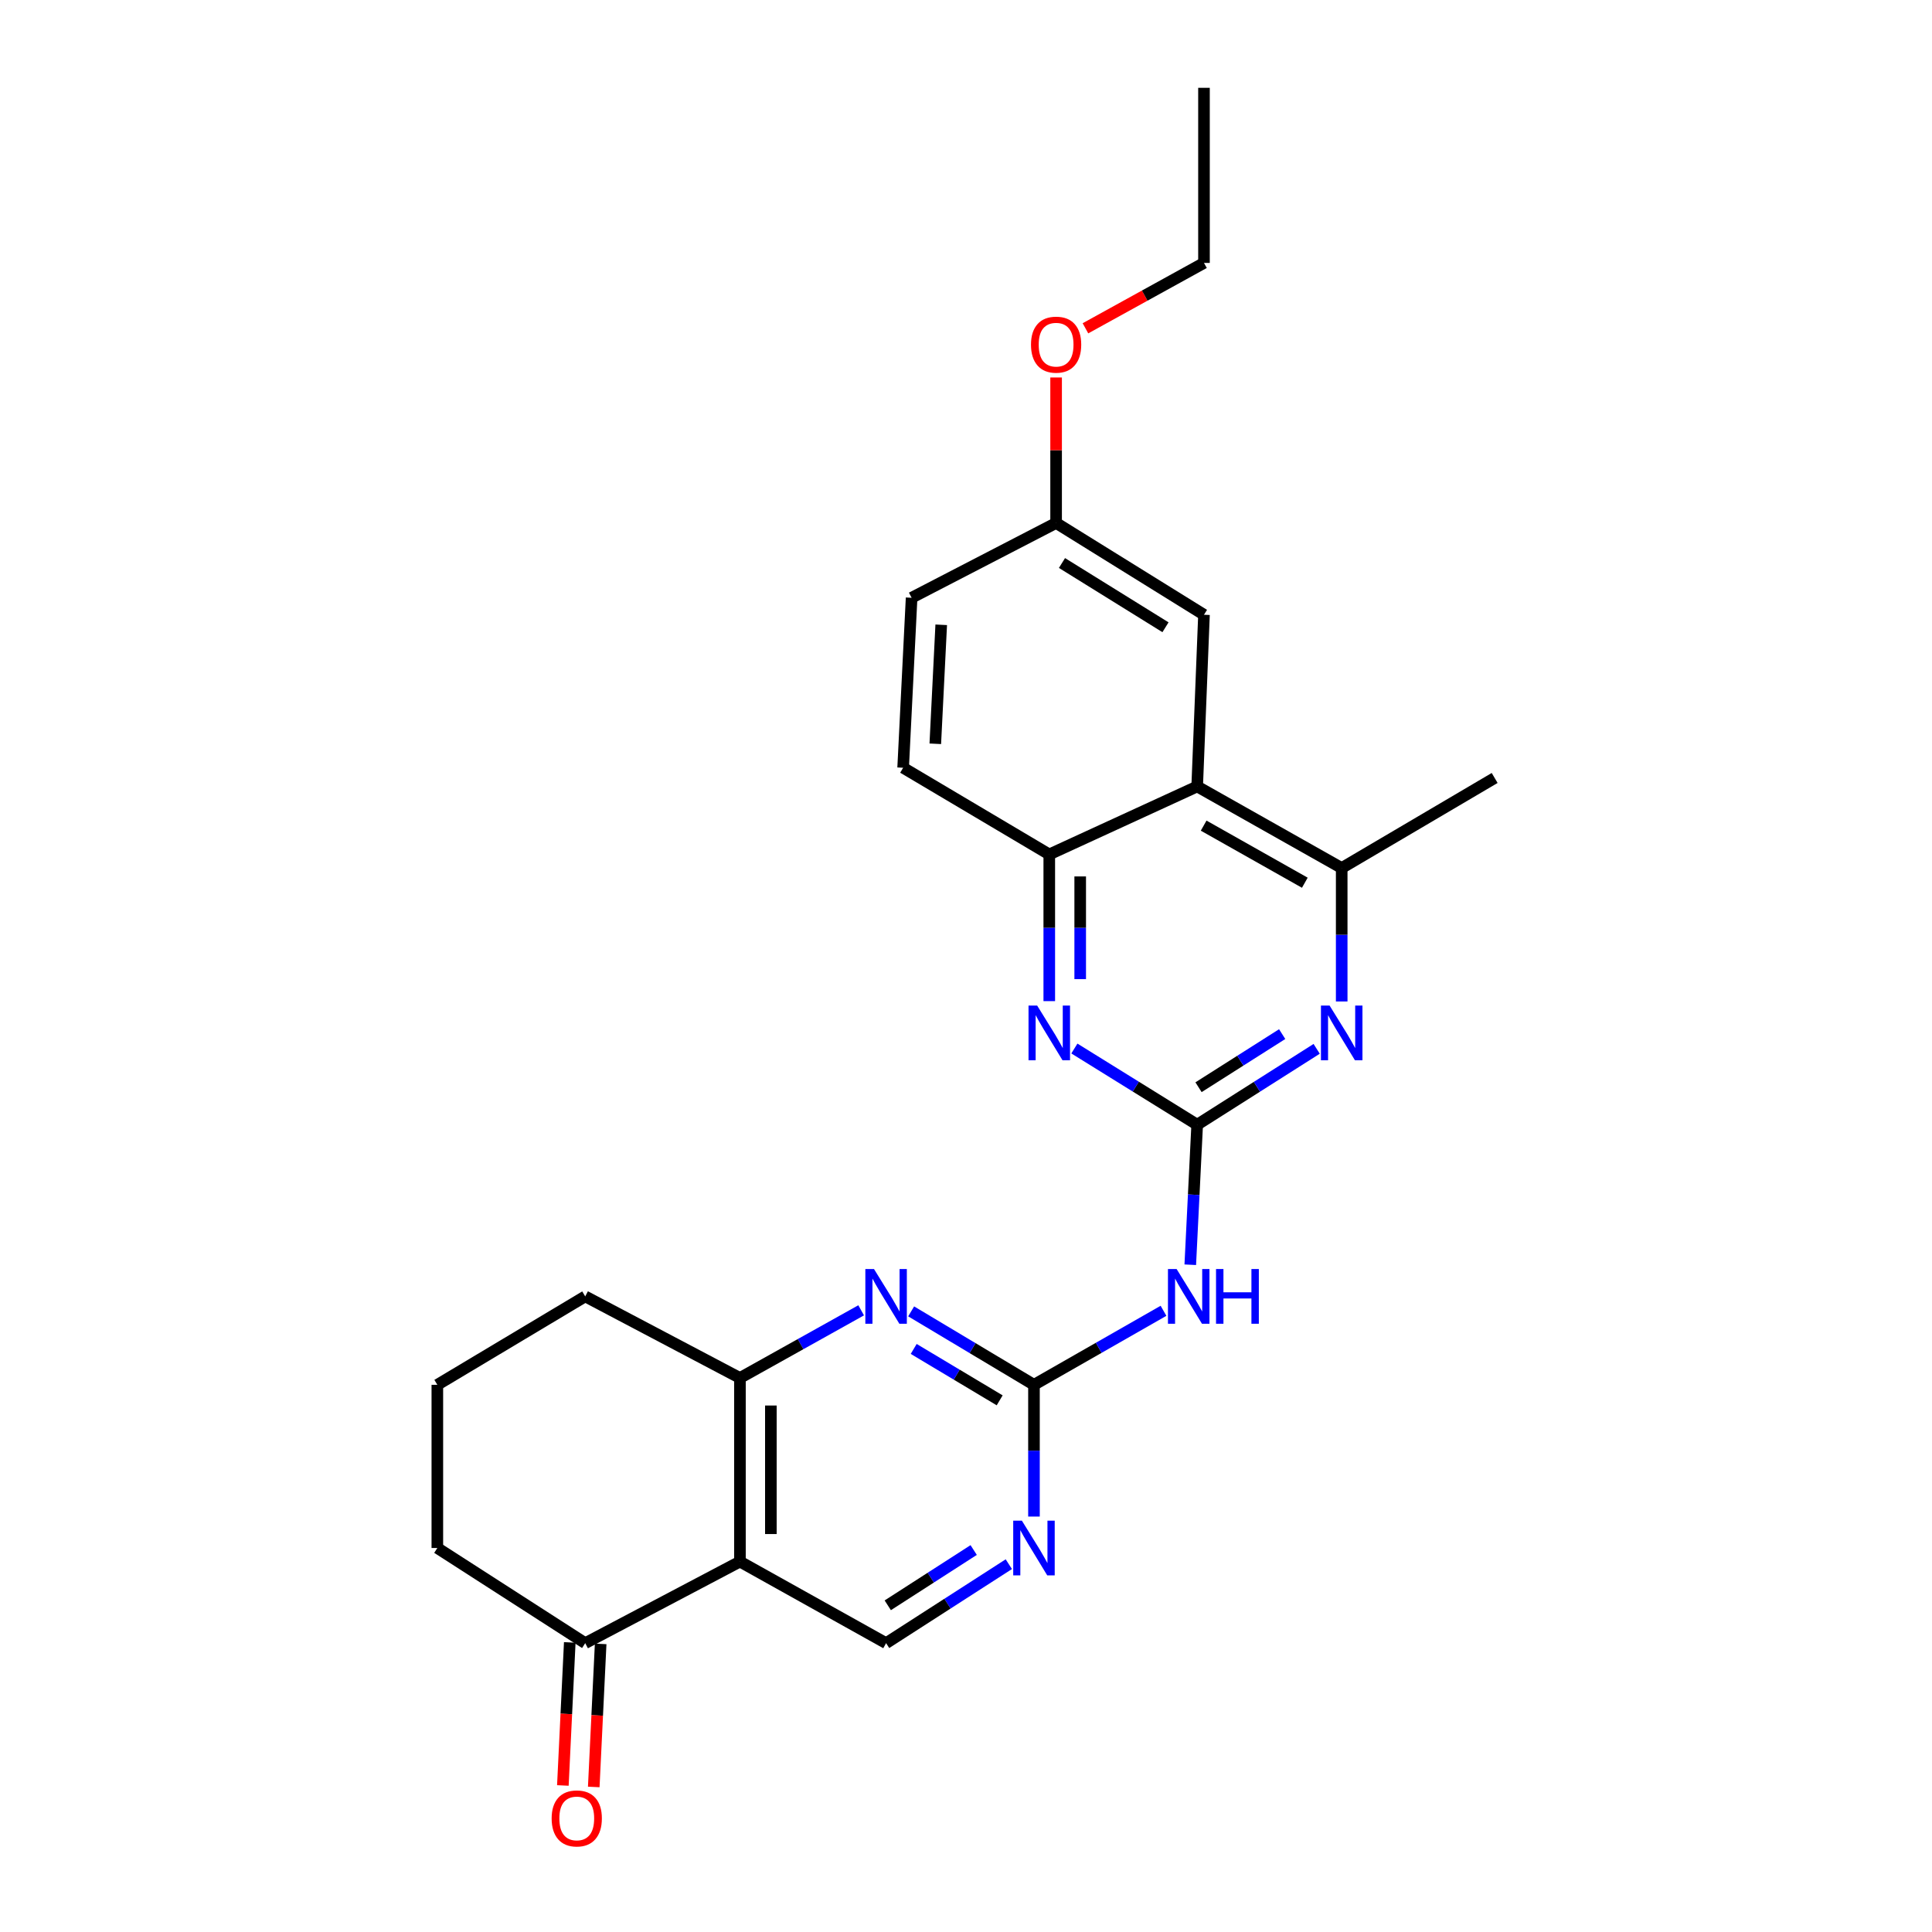 <?xml version='1.0' encoding='iso-8859-1'?>
<svg version='1.1' baseProfile='full'
              xmlns='http://www.w3.org/2000/svg'
                      xmlns:rdkit='http://www.rdkit.org/xml'
                      xmlns:xlink='http://www.w3.org/1999/xlink'
                  xml:space='preserve'
width='1000px' height='1000px' viewBox='0 0 1000 1000'>
<!-- END OF HEADER -->
<rect style='opacity:1.0;fill:#FFFFFF;stroke:none' width='1000' height='1000' x='0' y='0'> </rect>
<path class='bond-2' d='M 619.658,582.147 L 617.87,618.386' style='fill:none;fill-rule:evenodd;stroke:#000000;stroke-width:6px;stroke-linecap:butt;stroke-linejoin:miter;stroke-opacity:1' />
<path class='bond-2' d='M 617.87,618.386 L 616.082,654.626' style='fill:none;fill-rule:evenodd;stroke:#0000FF;stroke-width:6px;stroke-linecap:butt;stroke-linejoin:miter;stroke-opacity:1' />
<path class='bond-3' d='M 619.658,582.147 L 650.583,562.512' style='fill:none;fill-rule:evenodd;stroke:#000000;stroke-width:6px;stroke-linecap:butt;stroke-linejoin:miter;stroke-opacity:1' />
<path class='bond-3' d='M 650.583,562.512 L 681.507,542.877' style='fill:none;fill-rule:evenodd;stroke:#0000FF;stroke-width:6px;stroke-linecap:butt;stroke-linejoin:miter;stroke-opacity:1' />
<path class='bond-3' d='M 620.356,562.743 L 642.003,548.999' style='fill:none;fill-rule:evenodd;stroke:#000000;stroke-width:6px;stroke-linecap:butt;stroke-linejoin:miter;stroke-opacity:1' />
<path class='bond-3' d='M 642.003,548.999 L 663.65,535.255' style='fill:none;fill-rule:evenodd;stroke:#0000FF;stroke-width:6px;stroke-linecap:butt;stroke-linejoin:miter;stroke-opacity:1' />
<path class='bond-4' d='M 619.658,582.147 L 587.876,562.429' style='fill:none;fill-rule:evenodd;stroke:#000000;stroke-width:6px;stroke-linecap:butt;stroke-linejoin:miter;stroke-opacity:1' />
<path class='bond-4' d='M 587.876,562.429 L 556.095,542.712' style='fill:none;fill-rule:evenodd;stroke:#0000FF;stroke-width:6px;stroke-linecap:butt;stroke-linejoin:miter;stroke-opacity:1' />
<path class='bond-0' d='M 535.179,716.78 L 568.703,697.623' style='fill:none;fill-rule:evenodd;stroke:#000000;stroke-width:6px;stroke-linecap:butt;stroke-linejoin:miter;stroke-opacity:1' />
<path class='bond-0' d='M 568.703,697.623 L 602.228,678.465' style='fill:none;fill-rule:evenodd;stroke:#0000FF;stroke-width:6px;stroke-linecap:butt;stroke-linejoin:miter;stroke-opacity:1' />
<path class='bond-5' d='M 535.179,716.78 L 503.395,697.773' style='fill:none;fill-rule:evenodd;stroke:#000000;stroke-width:6px;stroke-linecap:butt;stroke-linejoin:miter;stroke-opacity:1' />
<path class='bond-5' d='M 503.395,697.773 L 471.61,678.766' style='fill:none;fill-rule:evenodd;stroke:#0000FF;stroke-width:6px;stroke-linecap:butt;stroke-linejoin:miter;stroke-opacity:1' />
<path class='bond-5' d='M 517.428,724.815 L 495.179,711.511' style='fill:none;fill-rule:evenodd;stroke:#000000;stroke-width:6px;stroke-linecap:butt;stroke-linejoin:miter;stroke-opacity:1' />
<path class='bond-5' d='M 495.179,711.511 L 472.93,698.206' style='fill:none;fill-rule:evenodd;stroke:#0000FF;stroke-width:6px;stroke-linecap:butt;stroke-linejoin:miter;stroke-opacity:1' />
<path class='bond-10' d='M 535.179,716.78 L 535.179,750.875' style='fill:none;fill-rule:evenodd;stroke:#000000;stroke-width:6px;stroke-linecap:butt;stroke-linejoin:miter;stroke-opacity:1' />
<path class='bond-10' d='M 535.179,750.875 L 535.179,784.97' style='fill:none;fill-rule:evenodd;stroke:#0000FF;stroke-width:6px;stroke-linecap:butt;stroke-linejoin:miter;stroke-opacity:1' />
<path class='bond-1' d='M 382.992,808.275 L 458.641,850.497' style='fill:none;fill-rule:evenodd;stroke:#000000;stroke-width:6px;stroke-linecap:butt;stroke-linejoin:miter;stroke-opacity:1' />
<path class='bond-12' d='M 382.992,808.275 L 302.905,850.497' style='fill:none;fill-rule:evenodd;stroke:#000000;stroke-width:6px;stroke-linecap:butt;stroke-linejoin:miter;stroke-opacity:1' />
<path class='bond-26' d='M 382.992,808.275 L 382.992,713.241' style='fill:none;fill-rule:evenodd;stroke:#000000;stroke-width:6px;stroke-linecap:butt;stroke-linejoin:miter;stroke-opacity:1' />
<path class='bond-26' d='M 398.998,794.02 L 398.998,727.496' style='fill:none;fill-rule:evenodd;stroke:#000000;stroke-width:6px;stroke-linecap:butt;stroke-linejoin:miter;stroke-opacity:1' />
<path class='bond-8' d='M 694.462,518.358 L 694.462,483.825' style='fill:none;fill-rule:evenodd;stroke:#0000FF;stroke-width:6px;stroke-linecap:butt;stroke-linejoin:miter;stroke-opacity:1' />
<path class='bond-8' d='M 694.462,483.825 L 694.462,449.292' style='fill:none;fill-rule:evenodd;stroke:#000000;stroke-width:6px;stroke-linecap:butt;stroke-linejoin:miter;stroke-opacity:1' />
<path class='bond-9' d='M 543.102,518.182 L 543.102,480.215' style='fill:none;fill-rule:evenodd;stroke:#0000FF;stroke-width:6px;stroke-linecap:butt;stroke-linejoin:miter;stroke-opacity:1' />
<path class='bond-9' d='M 543.102,480.215 L 543.102,442.249' style='fill:none;fill-rule:evenodd;stroke:#000000;stroke-width:6px;stroke-linecap:butt;stroke-linejoin:miter;stroke-opacity:1' />
<path class='bond-9' d='M 559.109,506.792 L 559.109,480.215' style='fill:none;fill-rule:evenodd;stroke:#0000FF;stroke-width:6px;stroke-linecap:butt;stroke-linejoin:miter;stroke-opacity:1' />
<path class='bond-9' d='M 559.109,480.215 L 559.109,453.639' style='fill:none;fill-rule:evenodd;stroke:#000000;stroke-width:6px;stroke-linecap:butt;stroke-linejoin:miter;stroke-opacity:1' />
<path class='bond-7' d='M 445.735,678.215 L 414.363,695.728' style='fill:none;fill-rule:evenodd;stroke:#0000FF;stroke-width:6px;stroke-linecap:butt;stroke-linejoin:miter;stroke-opacity:1' />
<path class='bond-7' d='M 414.363,695.728 L 382.992,713.241' style='fill:none;fill-rule:evenodd;stroke:#000000;stroke-width:6px;stroke-linecap:butt;stroke-linejoin:miter;stroke-opacity:1' />
<path class='bond-6' d='M 619.658,407.07 L 543.102,442.249' style='fill:none;fill-rule:evenodd;stroke:#000000;stroke-width:6px;stroke-linecap:butt;stroke-linejoin:miter;stroke-opacity:1' />
<path class='bond-13' d='M 619.658,407.07 L 623.18,318.198' style='fill:none;fill-rule:evenodd;stroke:#000000;stroke-width:6px;stroke-linecap:butt;stroke-linejoin:miter;stroke-opacity:1' />
<path class='bond-25' d='M 619.658,407.07 L 694.462,449.292' style='fill:none;fill-rule:evenodd;stroke:#000000;stroke-width:6px;stroke-linecap:butt;stroke-linejoin:miter;stroke-opacity:1' />
<path class='bond-25' d='M 623.011,427.343 L 675.374,456.898' style='fill:none;fill-rule:evenodd;stroke:#000000;stroke-width:6px;stroke-linecap:butt;stroke-linejoin:miter;stroke-opacity:1' />
<path class='bond-18' d='M 382.992,713.241 L 302.905,671.01' style='fill:none;fill-rule:evenodd;stroke:#000000;stroke-width:6px;stroke-linecap:butt;stroke-linejoin:miter;stroke-opacity:1' />
<path class='bond-20' d='M 694.462,449.292 L 773.633,402.677' style='fill:none;fill-rule:evenodd;stroke:#000000;stroke-width:6px;stroke-linecap:butt;stroke-linejoin:miter;stroke-opacity:1' />
<path class='bond-15' d='M 543.102,442.249 L 467.462,397.386' style='fill:none;fill-rule:evenodd;stroke:#000000;stroke-width:6px;stroke-linecap:butt;stroke-linejoin:miter;stroke-opacity:1' />
<path class='bond-11' d='M 522.163,809.617 L 490.402,830.057' style='fill:none;fill-rule:evenodd;stroke:#0000FF;stroke-width:6px;stroke-linecap:butt;stroke-linejoin:miter;stroke-opacity:1' />
<path class='bond-11' d='M 490.402,830.057 L 458.641,850.497' style='fill:none;fill-rule:evenodd;stroke:#000000;stroke-width:6px;stroke-linecap:butt;stroke-linejoin:miter;stroke-opacity:1' />
<path class='bond-11' d='M 503.973,802.289 L 481.74,816.597' style='fill:none;fill-rule:evenodd;stroke:#0000FF;stroke-width:6px;stroke-linecap:butt;stroke-linejoin:miter;stroke-opacity:1' />
<path class='bond-11' d='M 481.74,816.597 L 459.507,830.905' style='fill:none;fill-rule:evenodd;stroke:#000000;stroke-width:6px;stroke-linecap:butt;stroke-linejoin:miter;stroke-opacity:1' />
<path class='bond-14' d='M 294.911,850.111 L 293.124,887.134' style='fill:none;fill-rule:evenodd;stroke:#000000;stroke-width:6px;stroke-linecap:butt;stroke-linejoin:miter;stroke-opacity:1' />
<path class='bond-14' d='M 293.124,887.134 L 291.337,924.156' style='fill:none;fill-rule:evenodd;stroke:#FF0000;stroke-width:6px;stroke-linecap:butt;stroke-linejoin:miter;stroke-opacity:1' />
<path class='bond-14' d='M 310.899,850.883 L 309.112,887.905' style='fill:none;fill-rule:evenodd;stroke:#000000;stroke-width:6px;stroke-linecap:butt;stroke-linejoin:miter;stroke-opacity:1' />
<path class='bond-14' d='M 309.112,887.905 L 307.325,924.928' style='fill:none;fill-rule:evenodd;stroke:#FF0000;stroke-width:6px;stroke-linecap:butt;stroke-linejoin:miter;stroke-opacity:1' />
<path class='bond-21' d='M 302.905,850.497 L 226.367,801.241' style='fill:none;fill-rule:evenodd;stroke:#000000;stroke-width:6px;stroke-linecap:butt;stroke-linejoin:miter;stroke-opacity:1' />
<path class='bond-27' d='M 623.18,318.198 L 546.641,270.685' style='fill:none;fill-rule:evenodd;stroke:#000000;stroke-width:6px;stroke-linecap:butt;stroke-linejoin:miter;stroke-opacity:1' />
<path class='bond-27' d='M 603.257,324.67 L 549.68,291.411' style='fill:none;fill-rule:evenodd;stroke:#000000;stroke-width:6px;stroke-linecap:butt;stroke-linejoin:miter;stroke-opacity:1' />
<path class='bond-17' d='M 467.462,397.386 L 471.846,309.403' style='fill:none;fill-rule:evenodd;stroke:#000000;stroke-width:6px;stroke-linecap:butt;stroke-linejoin:miter;stroke-opacity:1' />
<path class='bond-17' d='M 484.107,384.985 L 487.175,323.397' style='fill:none;fill-rule:evenodd;stroke:#000000;stroke-width:6px;stroke-linecap:butt;stroke-linejoin:miter;stroke-opacity:1' />
<path class='bond-16' d='M 546.641,270.685 L 471.846,309.403' style='fill:none;fill-rule:evenodd;stroke:#000000;stroke-width:6px;stroke-linecap:butt;stroke-linejoin:miter;stroke-opacity:1' />
<path class='bond-19' d='M 546.641,270.685 L 546.641,233.032' style='fill:none;fill-rule:evenodd;stroke:#000000;stroke-width:6px;stroke-linecap:butt;stroke-linejoin:miter;stroke-opacity:1' />
<path class='bond-19' d='M 546.641,233.032 L 546.641,195.379' style='fill:none;fill-rule:evenodd;stroke:#FF0000;stroke-width:6px;stroke-linecap:butt;stroke-linejoin:miter;stroke-opacity:1' />
<path class='bond-22' d='M 302.905,671.01 L 226.367,716.78' style='fill:none;fill-rule:evenodd;stroke:#000000;stroke-width:6px;stroke-linecap:butt;stroke-linejoin:miter;stroke-opacity:1' />
<path class='bond-23' d='M 561.827,169.932 L 592.503,153.01' style='fill:none;fill-rule:evenodd;stroke:#FF0000;stroke-width:6px;stroke-linecap:butt;stroke-linejoin:miter;stroke-opacity:1' />
<path class='bond-23' d='M 592.503,153.01 L 623.18,136.087' style='fill:none;fill-rule:evenodd;stroke:#000000;stroke-width:6px;stroke-linecap:butt;stroke-linejoin:miter;stroke-opacity:1' />
<path class='bond-28' d='M 226.367,801.241 L 226.367,716.78' style='fill:none;fill-rule:evenodd;stroke:#000000;stroke-width:6px;stroke-linecap:butt;stroke-linejoin:miter;stroke-opacity:1' />
<path class='bond-24' d='M 623.18,136.087 L 623.18,45.455' style='fill:none;fill-rule:evenodd;stroke:#000000;stroke-width:6px;stroke-linecap:butt;stroke-linejoin:miter;stroke-opacity:1' />
<path  class='atom-3' d='M 609.014 656.85
L 618.294 671.85
Q 619.214 673.33, 620.694 676.01
Q 622.174 678.69, 622.254 678.85
L 622.254 656.85
L 626.014 656.85
L 626.014 685.17
L 622.134 685.17
L 612.174 668.77
Q 611.014 666.85, 609.774 664.65
Q 608.574 662.45, 608.214 661.77
L 608.214 685.17
L 604.534 685.17
L 604.534 656.85
L 609.014 656.85
' fill='#0000FF'/>
<path  class='atom-3' d='M 629.414 656.85
L 633.254 656.85
L 633.254 668.89
L 647.734 668.89
L 647.734 656.85
L 651.574 656.85
L 651.574 685.17
L 647.734 685.17
L 647.734 672.09
L 633.254 672.09
L 633.254 685.17
L 629.414 685.17
L 629.414 656.85
' fill='#0000FF'/>
<path  class='atom-4' d='M 688.202 520.492
L 697.482 535.492
Q 698.402 536.972, 699.882 539.652
Q 701.362 542.332, 701.442 542.492
L 701.442 520.492
L 705.202 520.492
L 705.202 548.812
L 701.322 548.812
L 691.362 532.412
Q 690.202 530.492, 688.962 528.292
Q 687.762 526.092, 687.402 525.412
L 687.402 548.812
L 683.722 548.812
L 683.722 520.492
L 688.202 520.492
' fill='#0000FF'/>
<path  class='atom-5' d='M 536.842 520.492
L 546.122 535.492
Q 547.042 536.972, 548.522 539.652
Q 550.002 542.332, 550.082 542.492
L 550.082 520.492
L 553.842 520.492
L 553.842 548.812
L 549.962 548.812
L 540.002 532.412
Q 538.842 530.492, 537.602 528.292
Q 536.402 526.092, 536.042 525.412
L 536.042 548.812
L 532.362 548.812
L 532.362 520.492
L 536.842 520.492
' fill='#0000FF'/>
<path  class='atom-6' d='M 452.381 656.85
L 461.661 671.85
Q 462.581 673.33, 464.061 676.01
Q 465.541 678.69, 465.621 678.85
L 465.621 656.85
L 469.381 656.85
L 469.381 685.17
L 465.501 685.17
L 455.541 668.77
Q 454.381 666.85, 453.141 664.65
Q 451.941 662.45, 451.581 661.77
L 451.581 685.17
L 447.901 685.17
L 447.901 656.85
L 452.381 656.85
' fill='#0000FF'/>
<path  class='atom-11' d='M 528.919 787.081
L 538.199 802.081
Q 539.119 803.561, 540.599 806.241
Q 542.079 808.921, 542.159 809.081
L 542.159 787.081
L 545.919 787.081
L 545.919 815.401
L 542.039 815.401
L 532.079 799.001
Q 530.919 797.081, 529.679 794.881
Q 528.479 792.681, 528.119 792.001
L 528.119 815.401
L 524.439 815.401
L 524.439 787.081
L 528.919 787.081
' fill='#0000FF'/>
<path  class='atom-15' d='M 285.53 941.21
Q 285.53 934.41, 288.89 930.61
Q 292.25 926.81, 298.53 926.81
Q 304.81 926.81, 308.17 930.61
Q 311.53 934.41, 311.53 941.21
Q 311.53 948.09, 308.13 952.01
Q 304.73 955.89, 298.53 955.89
Q 292.29 955.89, 288.89 952.01
Q 285.53 948.13, 285.53 941.21
M 298.53 952.69
Q 302.85 952.69, 305.17 949.81
Q 307.53 946.89, 307.53 941.21
Q 307.53 935.65, 305.17 932.85
Q 302.85 930.01, 298.53 930.01
Q 294.21 930.01, 291.85 932.81
Q 289.53 935.61, 289.53 941.21
Q 289.53 946.93, 291.85 949.81
Q 294.21 952.69, 298.53 952.69
' fill='#FF0000'/>
<path  class='atom-20' d='M 533.641 178.389
Q 533.641 171.589, 537.001 167.789
Q 540.361 163.989, 546.641 163.989
Q 552.921 163.989, 556.281 167.789
Q 559.641 171.589, 559.641 178.389
Q 559.641 185.269, 556.241 189.189
Q 552.841 193.069, 546.641 193.069
Q 540.401 193.069, 537.001 189.189
Q 533.641 185.309, 533.641 178.389
M 546.641 189.869
Q 550.961 189.869, 553.281 186.989
Q 555.641 184.069, 555.641 178.389
Q 555.641 172.829, 553.281 170.029
Q 550.961 167.189, 546.641 167.189
Q 542.321 167.189, 539.961 169.989
Q 537.641 172.789, 537.641 178.389
Q 537.641 184.109, 539.961 186.989
Q 542.321 189.869, 546.641 189.869
' fill='#FF0000'/>
</svg>
